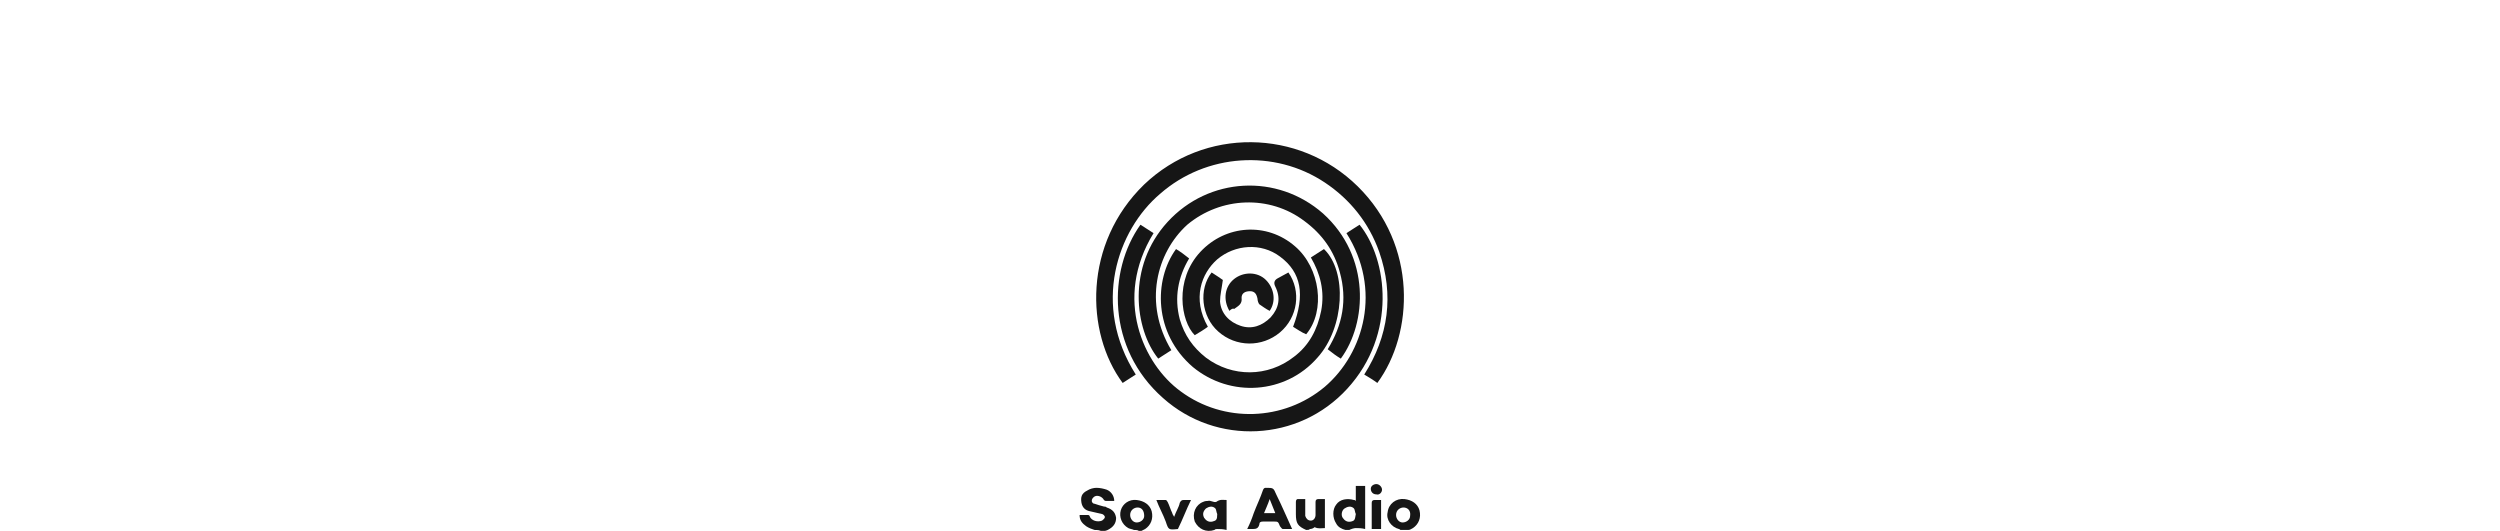<?xml version="1.0" encoding="utf-8"?>
<!-- Generator: Adobe Illustrator 22.0.1, SVG Export Plug-In . SVG Version: 6.00 Build 0)  -->
<svg version="1.1" id="Layer_1" xmlns="http://www.w3.org/2000/svg" xmlns:xlink="http://www.w3.org/1999/xlink" x="0px" y="0px"
	 viewBox="0 0 267 56.7" style="enable-background:new 0 0 267 56.7;" xml:space="preserve">
<style type="text/css">
	.st0{fill:#161616;}
</style>
<g>
	<g>
		<path class="st0" d="M121.3,40c-0.5,0.3-0.9,0.6-1.4,0.9c-4-5.4-4.2-14.9,2.3-21.2c6.4-6.1,16.5-6,22.8,0.2c6.4,6.3,6,15.7,2.1,21
			c-0.4-0.3-0.9-0.6-1.4-0.9c2.6-4.1,3.2-8.5,1.6-13.1c-1.1-3.1-3.1-5.6-5.8-7.4c-5.4-3.6-12.7-3.1-17.6,1.2
			C119.3,24.6,116.6,32.6,121.3,40z"/>
		<path class="st0" d="M143.8,24.9c0.5-0.3,0.9-0.6,1.4-0.9c3,3.7,4,11.7-1.3,17.5c-5.2,5.7-14,6.1-19.7,1c-6-5.3-5.9-13.6-2.4-18.5
			c0.5,0.3,0.9,0.6,1.4,0.9c-4.3,7-1.1,14,2.9,16.9c4.6,3.4,11,3.2,15.4-0.5C145.7,37.7,147.6,30.9,143.8,24.9z"/>
		<path class="st0" d="M125.1,37.4c-0.5,0.3-0.9,0.6-1.4,0.9c-2.5-3.1-3.4-9.8,1-14.6c4.4-4.8,11.7-5.2,16.6-0.9
			c5.1,4.6,4.7,11.7,1.9,15.5c-0.5-0.3-0.9-0.6-1.4-1c1.6-2.6,2.1-5.3,1.3-8.2c-0.6-2.3-1.9-4.1-3.8-5.5c-3.7-2.8-8.9-2.6-12.5,0.4
			C123.5,27,122.1,32.4,125.1,37.4z"/>
		<path class="st0" d="M140,27.5c0.5-0.3,0.9-0.6,1.4-0.9c2.5,2.4,2.2,8.4-0.7,11.6c-3.4,3.9-9.3,4.3-13.3,1
			c-4.2-3.6-4.2-9.3-1.8-12.6c0.5,0.3,0.9,0.6,1.4,1c-1.2,2-1.6,4.2-1,6.5c0.5,1.7,1.4,3,2.8,4.1c2.8,2.1,6.6,2.1,9.4-0.1
			c1.6-1.2,2.5-2.9,2.9-4.9C141.5,31.1,141,29.2,140,27.5z"/>
		<path class="st0" d="M138.1,34.9c1.3-3.4,0.9-5.8-1.4-7.5c-2-1.5-4.8-1.3-6.7,0.3c-1.7,1.5-2.7,4.2-1,7.2
			c-0.4,0.3-0.9,0.6-1.4,0.9c-1.5-1.5-2.2-5.9,0.6-8.9c2.7-2.9,7.1-3.2,10.1-0.6c2.7,2.3,3.3,6.9,1.2,9.4
			C139,35.5,138.6,35.2,138.1,34.9z"/>
		<path class="st0" d="M137.6,29.1c1.4,2,1,4.8-0.9,6.4s-4.7,1.6-6.6-0.1c-1.8-1.6-2.1-4.5-0.7-6.3c0.5,0.3,0.9,0.6,1.2,0.8
			c-0.1,0.8-0.3,1.6-0.3,2.3c0.1,1.3,1,2.2,2.2,2.6c1.2,0.4,2.3,0,3.2-0.9c0.9-1,1.1-2.1,0.5-3.3c-0.2-0.4-0.1-0.7,0.3-0.9
			C136.9,29.5,137.2,29.3,137.6,29.1z"/>
		<path class="st0" d="M131.3,33.2c-0.7-1.2-0.5-2.6,0.5-3.4s2.5-0.8,3.4,0.1s1.1,2.3,0.4,3.3c-0.4-0.2-0.8-0.5-1.1-0.7
			c-0.1-0.1-0.2-0.4-0.2-0.6c-0.1-0.5-0.3-0.8-0.8-0.8s-0.9,0.2-0.9,0.7c0.1,0.7-0.4,0.9-0.8,1.2C131.7,32.9,131.5,33,131.3,33.2z"
			/>
	</g>
	<g id="QGDnlK_1_">
		<g>
			<path class="st0" d="M116.9,56.6c-0.3-0.1-0.6-0.2-0.9-0.4c-0.4-0.3-0.7-0.6-0.7-1.2c0.3,0,0.6,0,0.9,0c0.1,0,0.2,0.1,0.2,0.2
				c0.2,0.4,0.8,0.6,1.3,0.4c0.1-0.1,0.3-0.2,0.3-0.4c0-0.1-0.2-0.3-0.3-0.3c-0.4-0.1-0.9-0.2-1.3-0.3c-0.5-0.1-0.8-0.4-0.9-0.9
				c-0.1-0.6,0-1,0.6-1.3c0.3-0.2,0.7-0.3,1-0.3c0.4,0,0.8,0.1,1.1,0.2c0.5,0.2,0.8,0.7,0.8,1.2c-0.3,0-0.6,0-0.9,0
				c-0.1,0-0.2-0.1-0.2-0.1c-0.2-0.4-0.8-0.6-1.1-0.3c-0.1,0.1-0.2,0.2-0.2,0.4c0,0.1,0.1,0.3,0.3,0.3c0.3,0.1,0.6,0.2,1,0.3
				c0.1,0,0.2,0,0.3,0.1c0.6,0.2,0.9,0.5,1,1.1c0,0.6-0.3,1-0.9,1.3c-0.2,0.1-0.4,0.1-0.6,0.2C117.5,56.6,117.2,56.6,116.9,56.6z"/>
			<path class="st0" d="M143.7,56.6c-0.4-0.1-0.8-0.3-1-0.7c-0.4-0.6-0.4-1.5,0-2c0.4-0.6,1.2-0.7,1.9-0.5c0.1,0,0.1,0,0.2,0.1
				c0-0.5,0-1.1,0-1.6c0.4,0,0.7,0,1,0c0,1.5,0,3,0,4.6c-0.4-0.1-0.7-0.1-1-0.1c-0.2,0-0.5,0.1-0.7,0.2
				C143.9,56.6,143.8,56.6,143.7,56.6z M144.8,54.9c-0.1-0.2-0.1-0.5-0.2-0.6c-0.3-0.3-0.7-0.2-1,0s-0.4,0.7-0.2,1s0.5,0.5,0.9,0.4
				C144.7,55.6,144.7,55.5,144.8,54.9z"/>
			<path class="st0" d="M139.5,56.6c-0.9-0.4-1.1-0.7-1.1-1.7c0-0.4,0-0.9,0-1.3c0-0.2,0.1-0.3,0.2-0.3c0.2,0,0.5,0,0.8,0
				c0,0.5,0,0.9,0,1.4c0,0.1,0,0.3,0,0.4c0.1,0.3,0.3,0.5,0.6,0.5s0.5-0.3,0.5-0.6c0-0.5,0-1,0-1.4c0-0.2,0.1-0.3,0.3-0.3
				s0.5,0,0.7,0c0,1,0,2.1,0,3.1c-0.4,0-0.7,0.1-1.1-0.1c-0.1,0.1-0.3,0.2-0.5,0.2C139.8,56.6,139.7,56.6,139.5,56.6z"/>
			<path class="st0" d="M149.6,56.6c-0.1,0-0.1-0.1-0.2-0.1c-0.8-0.2-1.4-1-1.2-1.8c0.1-0.9,0.9-1.5,1.8-1.4
				c0.8,0.1,1.4,0.5,1.6,1.2c0.2,0.8-0.1,1.5-0.7,1.9c-0.2,0.1-0.3,0.2-0.5,0.2C150.1,56.6,149.8,56.6,149.6,56.6z M149.9,54.2
				c-0.4,0-0.8,0.3-0.8,0.8c0,0.4,0.3,0.8,0.7,0.8s0.8-0.3,0.8-0.7C150.7,54.5,150.3,54.2,149.9,54.2z"/>
			<path class="st0" d="M121.1,56.6c-0.2-0.1-0.4-0.1-0.6-0.2c-0.7-0.4-1-1.2-0.8-1.9s0.9-1.2,1.7-1.1c0.8,0.1,1.4,0.5,1.6,1.2
				c0.2,0.8-0.1,1.5-0.7,1.9c-0.2,0.1-0.4,0.2-0.6,0.3C121.6,56.6,121.4,56.6,121.1,56.6z M121.5,54.2c-0.4,0-0.8,0.3-0.8,0.8
				c0,0.4,0.3,0.8,0.7,0.8c0.4,0,0.8-0.3,0.8-0.7C122.2,54.5,121.9,54.2,121.5,54.2z"/>
			<path class="st0" d="M138,56.5c-0.4,0-0.7,0-1,0c-0.1,0-0.2-0.2-0.3-0.3c-0.2-0.5-0.2-0.5-0.7-0.5c-0.4,0-0.7,0-1.1,0
				c-0.3,0-0.4,0.1-0.4,0.3c-0.1,0.4-0.3,0.5-0.7,0.5c-0.2,0-0.4,0-0.6,0c0.3-0.6,0.5-1.1,0.7-1.7c0.3-0.8,0.7-1.6,1-2.5
				c0.1-0.2,0.2-0.2,0.3-0.2c0.8,0,0.8,0,1.1,0.7C136.9,54,137.4,55.2,138,56.5z M136.2,54.8c-0.2-0.5-0.4-1-0.6-1.5
				c-0.2,0.6-0.4,1-0.6,1.5C135.4,54.8,135.7,54.8,136.2,54.8z"/>
			<path class="st0" d="M131,53.4c0,1.1,0,2.1,0,3.2c-0.4-0.1-0.7-0.1-1-0.1c-0.1,0-0.2,0-0.3,0.1c-0.9,0.3-1.7-0.1-2.1-0.9
				c-0.3-0.9,0.1-1.8,0.9-2.1c0.2-0.1,0.4-0.1,0.5-0.1c0.3-0.1,0.6,0.2,0.9,0.1C130.3,53.3,130.6,53.4,131,53.4z M130,54.9
				c-0.1-0.2-0.1-0.5-0.2-0.6c-0.3-0.3-0.7-0.2-1,0c-0.3,0.3-0.4,0.6-0.2,1c0.2,0.3,0.5,0.5,0.9,0.4C129.9,55.6,130,55.5,130,54.9z"
				/>
			<path class="st0" d="M125.8,56.5L125.8,56.5c-1,0.1-1,0.1-1.3-0.8c-0.3-0.8-0.7-1.5-1-2.3c0.4,0,0.7,0,1,0c0.1,0,0.1,0.1,0.2,0.2
				c0.2,0.4,0.3,0.8,0.5,1.2c0,0.1,0.1,0.2,0.2,0.4c0.2-0.6,0.5-1,0.6-1.5c0.1-0.2,0.2-0.3,0.4-0.3c0.2,0,0.5,0,0.8,0
				C126.7,54.4,126.3,55.5,125.8,56.5z"/>
			<path class="st0" d="M147.5,53.4c0,1.1,0,2.1,0,3.1c-0.3,0-0.6,0-1,0c0-0.1,0-0.2,0-0.2c0-0.9,0-1.7,0-2.6c0-0.2,0.1-0.3,0.3-0.3
				S147.3,53.4,147.5,53.4z"/>
			<path class="st0" d="M147,52.8c-0.4,0-0.6-0.3-0.6-0.6s0.3-0.5,0.6-0.5s0.6,0.3,0.6,0.6S147.3,52.9,147,52.8z"/>
		</g>
	</g>
</g>
</svg>
